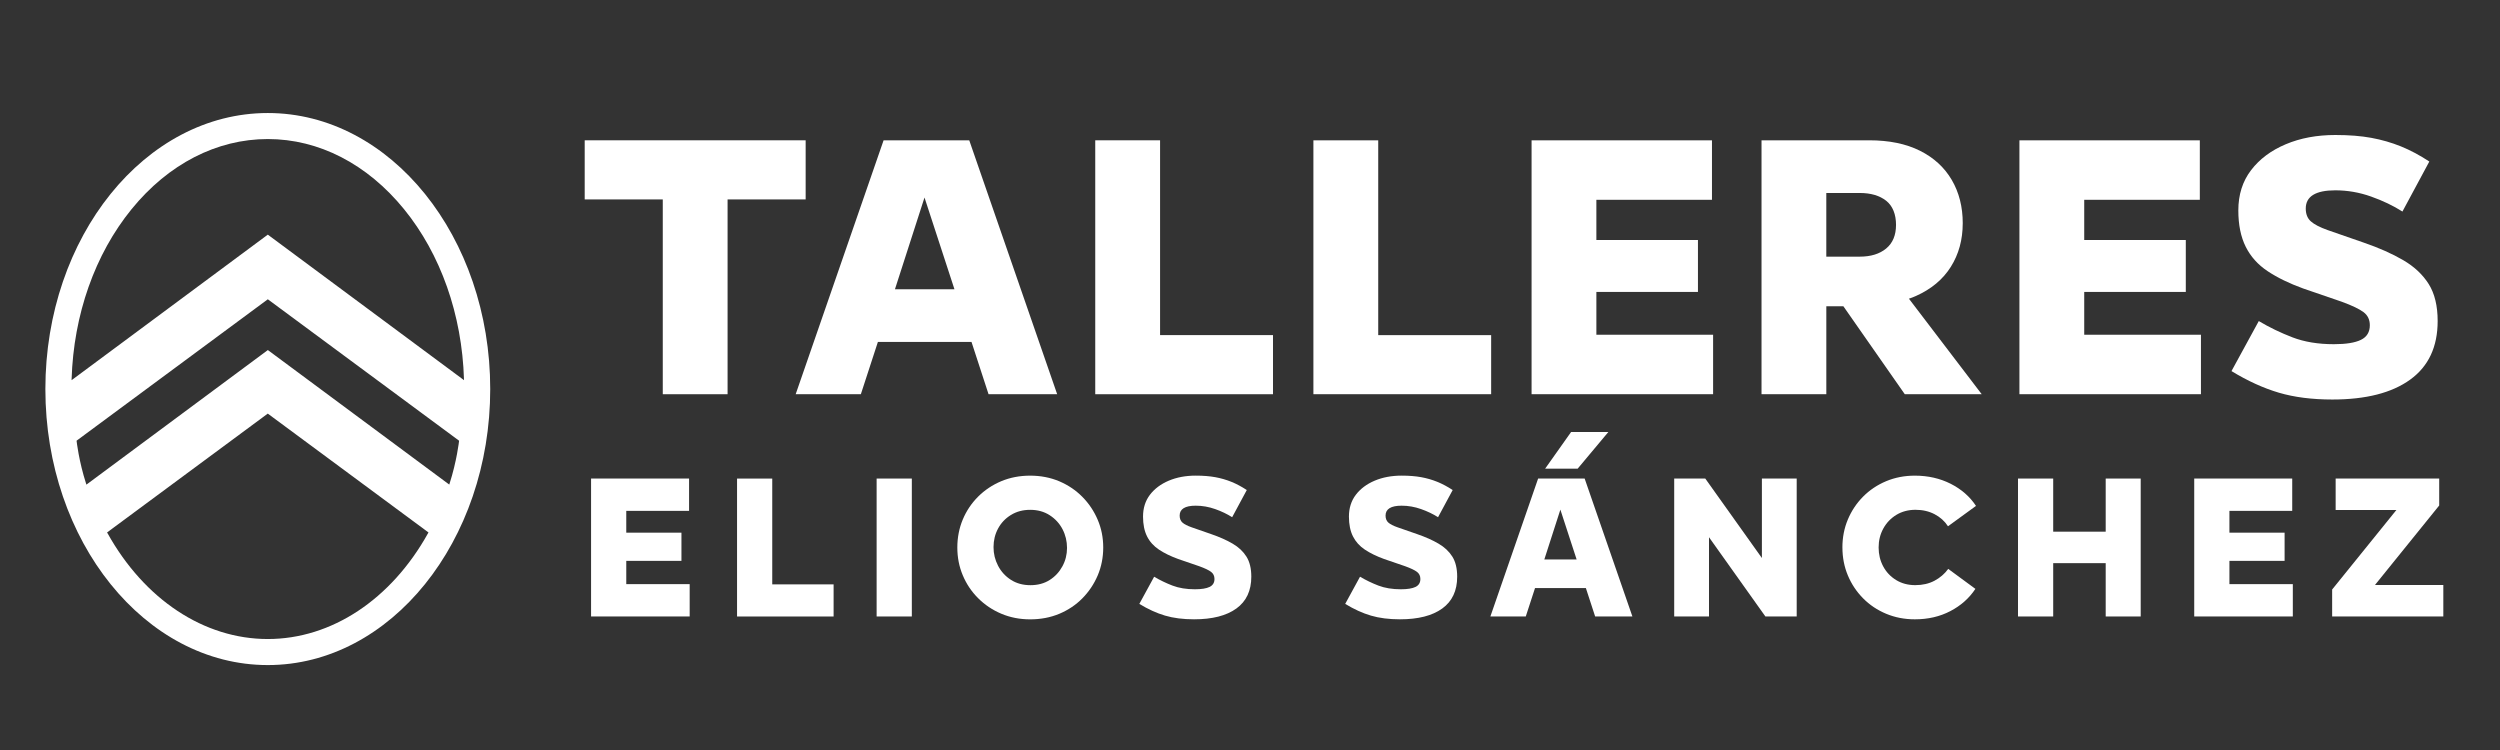 <?xml version="1.0" encoding="UTF-8"?><svg id="uuid-a9f5e31b-1df5-4746-bd54-362ae838eb93" xmlns="http://www.w3.org/2000/svg" viewBox="0 0 1000 300"><rect x="0" y="0" width="1000" height="300" fill="#333333" stroke="none"/><defs><style>.uuid-0fbcd44f-c51a-4679-ab4b-a76f8947b5a1{fill:#fff;}</style></defs><path class="uuid-0fbcd44f-c51a-4679-ab4b-a76f8947b5a1" d="m265.11,157.69v-77.92h-31.23v-23.65h88.38v23.65h-31.23v77.92h-25.92Z"/><path class="uuid-0fbcd44f-c51a-4679-ab4b-a76f8947b5a1" d="m395.42,157.69l-6.82-20.92h-37.44l-6.82,20.92h-26.07l35.17-101.57h34.26l35.17,101.57h-27.44Zm-13.64-41.99l-11.98-36.69-11.82,36.69h23.8Z"/><path class="uuid-0fbcd44f-c51a-4679-ab4b-a76f8947b5a1" d="m464.03,56.12v77.92h45.17v23.65h-71.1V56.12h25.92Z"/><path class="uuid-0fbcd44f-c51a-4679-ab4b-a76f8947b5a1" d="m551.29,56.12v77.92h45.17v23.65h-71.1V56.12h25.92Z"/><path class="uuid-0fbcd44f-c51a-4679-ab4b-a76f8947b5a1" d="m679.18,95.99v20.77h-40.63v17.13h46.69v23.8h-72.61V56.12h72.16v23.8h-46.24v16.07h40.63Z"/><path class="uuid-0fbcd44f-c51a-4679-ab4b-a76f8947b5a1" d="m785.09,89.32c0,6.57-1.59,12.38-4.77,17.43-3.18,5.05-7.86,8.94-14.02,11.67-.91.41-1.82.76-2.73,1.06l29.11,38.2h-30.77l-24.56-35.17h-6.82v35.17h-25.92V56.12h43.05c7.98,0,14.75,1.39,20.31,4.17,5.56,2.78,9.8,6.67,12.73,11.67,2.93,5,4.4,10.79,4.4,17.36Zm-54.57,13.34h13.34c4.45,0,7.98-1.08,10.61-3.26,2.63-2.17,3.94-5.33,3.94-9.47s-1.31-7.55-3.94-9.63c-2.63-2.07-6.17-3.11-10.61-3.11h-13.34v25.47Z"/><path class="uuid-0fbcd44f-c51a-4679-ab4b-a76f8947b5a1" d="m874.32,95.99v20.77h-40.63v17.13h46.69v23.8h-72.61V56.12h72.16v23.8h-46.24v16.07h40.63Z"/><path class="uuid-0fbcd44f-c51a-4679-ab4b-a76f8947b5a1" d="m903.52,128.43c4.24,2.53,8.74,4.7,13.49,6.52,4.75,1.82,10.26,2.73,16.52,2.73,4.85,0,8.46-.58,10.84-1.74,2.37-1.16,3.56-3.11,3.56-5.84,0-2.22-.83-3.96-2.5-5.23-1.67-1.26-4.57-2.65-8.72-4.17l-15.46-5.31c-5.56-2.02-10.28-4.32-14.17-6.9-3.89-2.58-6.82-5.84-8.79-9.78-1.97-3.94-2.96-8.79-2.96-14.55,0-6.26,1.69-11.62,5.08-16.07,3.39-4.45,8.01-7.91,13.87-10.38,5.86-2.48,12.48-3.71,19.86-3.71,5.46,0,10.26.38,14.4,1.14,4.14.76,8.08,1.9,11.82,3.41,3.74,1.52,7.53,3.54,11.37,6.06l-10.76,20.01c-3.64-2.32-7.81-4.32-12.51-5.99-4.7-1.67-9.47-2.5-14.33-2.5-3.94,0-6.9.61-8.87,1.82-1.97,1.21-2.96,3.03-2.96,5.46,0,2.22.68,3.94,2.05,5.15,1.36,1.21,3.61,2.38,6.75,3.49l14.4,5c6.16,2.12,11.44,4.47,15.84,7.05,4.4,2.58,7.78,5.76,10.16,9.55,2.37,3.79,3.56,8.72,3.56,14.78,0,10.31-3.66,18.12-10.99,23.42-7.33,5.31-17.71,7.96-31.15,7.96-8.09,0-15.21-.91-21.38-2.73-6.16-1.82-12.48-4.7-18.95-8.64l10.92-20.01Z"/><path class="uuid-0fbcd44f-c51a-4679-ab4b-a76f8947b5a1" d="m272.58,213.07v11.28h-22.07v9.3h25.36v12.93h-39.44v-55.17h39.2v12.93h-25.12v8.73h22.07Z"/><path class="uuid-0fbcd44f-c51a-4679-ab4b-a76f8947b5a1" d="m308.9,191.42v42.33h24.54v12.85h-38.62v-55.17h14.08Z"/><path class="uuid-0fbcd44f-c51a-4679-ab4b-a76f8947b5a1" d="m364.73,191.42v55.17h-14.08v-55.17h14.08Z"/><path class="uuid-0fbcd44f-c51a-4679-ab4b-a76f8947b5a1" d="m412.07,247.74c-4.17,0-8.03-.76-11.57-2.26s-6.63-3.58-9.26-6.22c-2.64-2.63-4.68-5.68-6.13-9.14-1.46-3.46-2.18-7.16-2.18-11.12s.73-7.74,2.18-11.2c1.45-3.46,3.5-6.51,6.13-9.14,2.64-2.63,5.72-4.69,9.26-6.18,3.54-1.48,7.4-2.22,11.57-2.22s8.11.76,11.65,2.26c3.54,1.51,6.61,3.58,9.22,6.22,2.61,2.64,4.65,5.68,6.13,9.14,1.48,3.46,2.22,7.16,2.22,11.12s-.74,7.74-2.22,11.2c-1.48,3.46-3.53,6.5-6.13,9.14-2.61,2.64-5.68,4.69-9.22,6.18-3.54,1.48-7.43,2.22-11.65,2.22Zm0-43.81c-2.91,0-5.48.69-7.7,2.06-2.22,1.37-3.94,3.18-5.15,5.44-1.21,2.25-1.81,4.72-1.81,7.41s.6,5.12,1.81,7.45c1.21,2.33,2.92,4.21,5.15,5.64,2.22,1.43,4.82,2.14,7.78,2.14s5.53-.68,7.7-2.06c2.17-1.37,3.87-3.2,5.11-5.48s1.85-4.73,1.85-7.37-.6-5.19-1.81-7.49c-1.21-2.31-2.92-4.17-5.15-5.6-2.22-1.43-4.82-2.14-7.78-2.14Z"/><path class="uuid-0fbcd44f-c51a-4679-ab4b-a76f8947b5a1" d="m461.65,230.69c2.31,1.37,4.75,2.55,7.33,3.54,2.58.99,5.57,1.48,8.98,1.48,2.64,0,4.6-.32,5.89-.95,1.29-.63,1.94-1.69,1.94-3.17,0-1.21-.45-2.15-1.36-2.84-.91-.69-2.48-1.44-4.73-2.26l-8.4-2.88c-3.02-1.1-5.59-2.35-7.7-3.75-2.11-1.4-3.71-3.17-4.78-5.31s-1.61-4.78-1.61-7.91c0-3.4.92-6.31,2.76-8.73,1.84-2.41,4.35-4.29,7.53-5.64,3.18-1.34,6.78-2.02,10.79-2.02,2.96,0,5.57.21,7.82.62,2.25.41,4.39,1.03,6.42,1.85,2.03.82,4.09,1.92,6.18,3.29l-5.85,10.87c-1.98-1.26-4.24-2.35-6.79-3.25s-5.15-1.36-7.78-1.36c-2.14,0-3.75.33-4.82.99-1.07.66-1.61,1.65-1.61,2.96,0,1.21.37,2.14,1.11,2.8.74.66,1.96,1.29,3.66,1.89l7.82,2.72c3.35,1.15,6.22,2.43,8.61,3.83,2.39,1.4,4.23,3.13,5.52,5.19,1.29,2.06,1.94,4.73,1.94,8.03,0,5.6-1.99,9.84-5.97,12.72-3.98,2.88-9.62,4.32-16.92,4.32-4.39,0-8.26-.49-11.61-1.48-3.35-.99-6.78-2.55-10.29-4.69l5.93-10.87Z"/><path class="uuid-0fbcd44f-c51a-4679-ab4b-a76f8947b5a1" d="m544.02,230.69c2.31,1.37,4.75,2.55,7.33,3.54,2.58.99,5.57,1.48,8.98,1.48,2.64,0,4.6-.32,5.89-.95,1.29-.63,1.93-1.69,1.93-3.17,0-1.21-.45-2.15-1.36-2.84-.91-.69-2.48-1.44-4.73-2.26l-8.4-2.88c-3.02-1.1-5.59-2.35-7.7-3.75-2.11-1.4-3.7-3.17-4.78-5.31-1.07-2.14-1.61-4.78-1.61-7.91,0-3.4.92-6.31,2.76-8.73,1.84-2.41,4.35-4.29,7.53-5.64,3.18-1.34,6.78-2.02,10.79-2.02,2.96,0,5.57.21,7.82.62,2.25.41,4.39,1.03,6.42,1.85,2.03.82,4.09,1.92,6.18,3.29l-5.85,10.87c-1.98-1.26-4.24-2.35-6.79-3.25s-5.15-1.36-7.78-1.36c-2.14,0-3.75.33-4.82.99s-1.61,1.65-1.61,2.96c0,1.21.37,2.14,1.11,2.8.74.66,1.96,1.29,3.67,1.89l7.82,2.72c3.35,1.15,6.22,2.43,8.6,3.83,2.39,1.4,4.23,3.13,5.52,5.19,1.29,2.06,1.93,4.73,1.93,8.03,0,5.6-1.99,9.84-5.97,12.72-3.98,2.88-9.62,4.32-16.92,4.32-4.39,0-8.26-.49-11.61-1.48-3.35-.99-6.78-2.55-10.29-4.69l5.93-10.87Z"/><path class="uuid-0fbcd44f-c51a-4679-ab4b-a76f8947b5a1" d="m638.06,246.59l-3.71-11.36h-20.34l-3.7,11.36h-14.16l19.1-55.17h18.61l19.1,55.17h-14.9Zm-7.41-22.81l-6.5-19.93-6.42,19.93h12.93Zm-2.22-50.97h14.9l-12.27,14.66h-13.01l10.38-14.66Z"/><path class="uuid-0fbcd44f-c51a-4679-ab4b-a76f8947b5a1" d="m669.68,191.42h12.43l22.65,31.79v-31.79h13.92v55.17h-12.52l-22.56-31.7v31.7h-13.92v-55.17Z"/><path class="uuid-0fbcd44f-c51a-4679-ab4b-a76f8947b5a1" d="m736.96,219c0-4.01.73-7.74,2.18-11.2,1.45-3.46,3.49-6.51,6.09-9.14,2.61-2.63,5.68-4.69,9.22-6.18,3.54-1.48,7.37-2.22,11.49-2.22,5.27,0,10.05,1.09,14.33,3.25,4.28,2.17,7.66,5.12,10.13,8.85l-11.2,8.15c-1.32-2.03-3.1-3.64-5.35-4.82-2.25-1.18-4.81-1.77-7.66-1.77s-5.48.69-7.7,2.06c-2.22,1.37-3.95,3.2-5.19,5.48-1.24,2.28-1.85,4.79-1.85,7.53s.6,5.26,1.81,7.53c1.21,2.28,2.92,4.1,5.15,5.48,2.22,1.37,4.79,2.06,7.7,2.06s5.48-.59,7.7-1.77c2.22-1.18,4.05-2.76,5.48-4.73l10.87,7.99c-2.47,3.73-5.81,6.7-10.01,8.89-4.2,2.2-8.93,3.29-14.2,3.29-4.12,0-7.95-.74-11.49-2.22-3.54-1.48-6.62-3.54-9.22-6.18-2.61-2.64-4.64-5.68-6.09-9.14-1.45-3.46-2.18-7.19-2.18-11.2Z"/><path class="uuid-0fbcd44f-c51a-4679-ab4b-a76f8947b5a1" d="m807.2,191.42h14.08v21.25h21v-21.25h14v55.17h-14v-21.33h-21v21.33h-14.08v-55.17Z"/><path class="uuid-0fbcd44f-c51a-4679-ab4b-a76f8947b5a1" d="m913.84,213.07v11.28h-22.07v9.3h25.36v12.93h-39.44v-55.17h39.2v12.93h-25.12v8.73h22.07Z"/><path class="uuid-0fbcd44f-c51a-4679-ab4b-a76f8947b5a1" d="m932.86,246.59v-10.79l25.69-31.79h-24.29v-12.6h41.42v10.79l-25.69,31.79h27.34v12.6h-44.47Z"/><path class="uuid-0fbcd44f-c51a-4679-ab4b-a76f8947b5a1" d="m107.12,45.21c-49.06,0-88.97,49.53-88.97,110.41s39.91,110.41,88.97,110.41,88.97-49.53,88.97-110.41-39.91-110.41-88.97-110.41ZM34.55,193.83l-.08-.26c-2.95-9.12-3.82-17.1-3.83-17.18v-.11s.08-.07.08-.07l76.41-56.5,76.5,56.57v.11c-.02.08-.9,8.07-3.84,17.18l-.08.26-.22-.16h0s-72.35-53.65-72.35-53.65l-72.56,53.82h0Zm72.57,61.78c-25.48,0-49.34-15.78-64.1-42.3l-.18-.34,64.27-47.53,64.28,47.54-.17.31s0,0,0,0c-14.76,26.53-38.62,42.32-64.12,42.32Zm0-161.75l-78.48,58.21v-.4c.8-25.82,9.32-49.97,23.99-68,14.72-18.09,34.08-28.05,54.49-28.05s39.76,9.96,54.49,28.05c14.67,18.02,23.19,42.17,23.98,68v.4s-.31-.24-.31-.24l-78.16-57.97Z"/></svg>